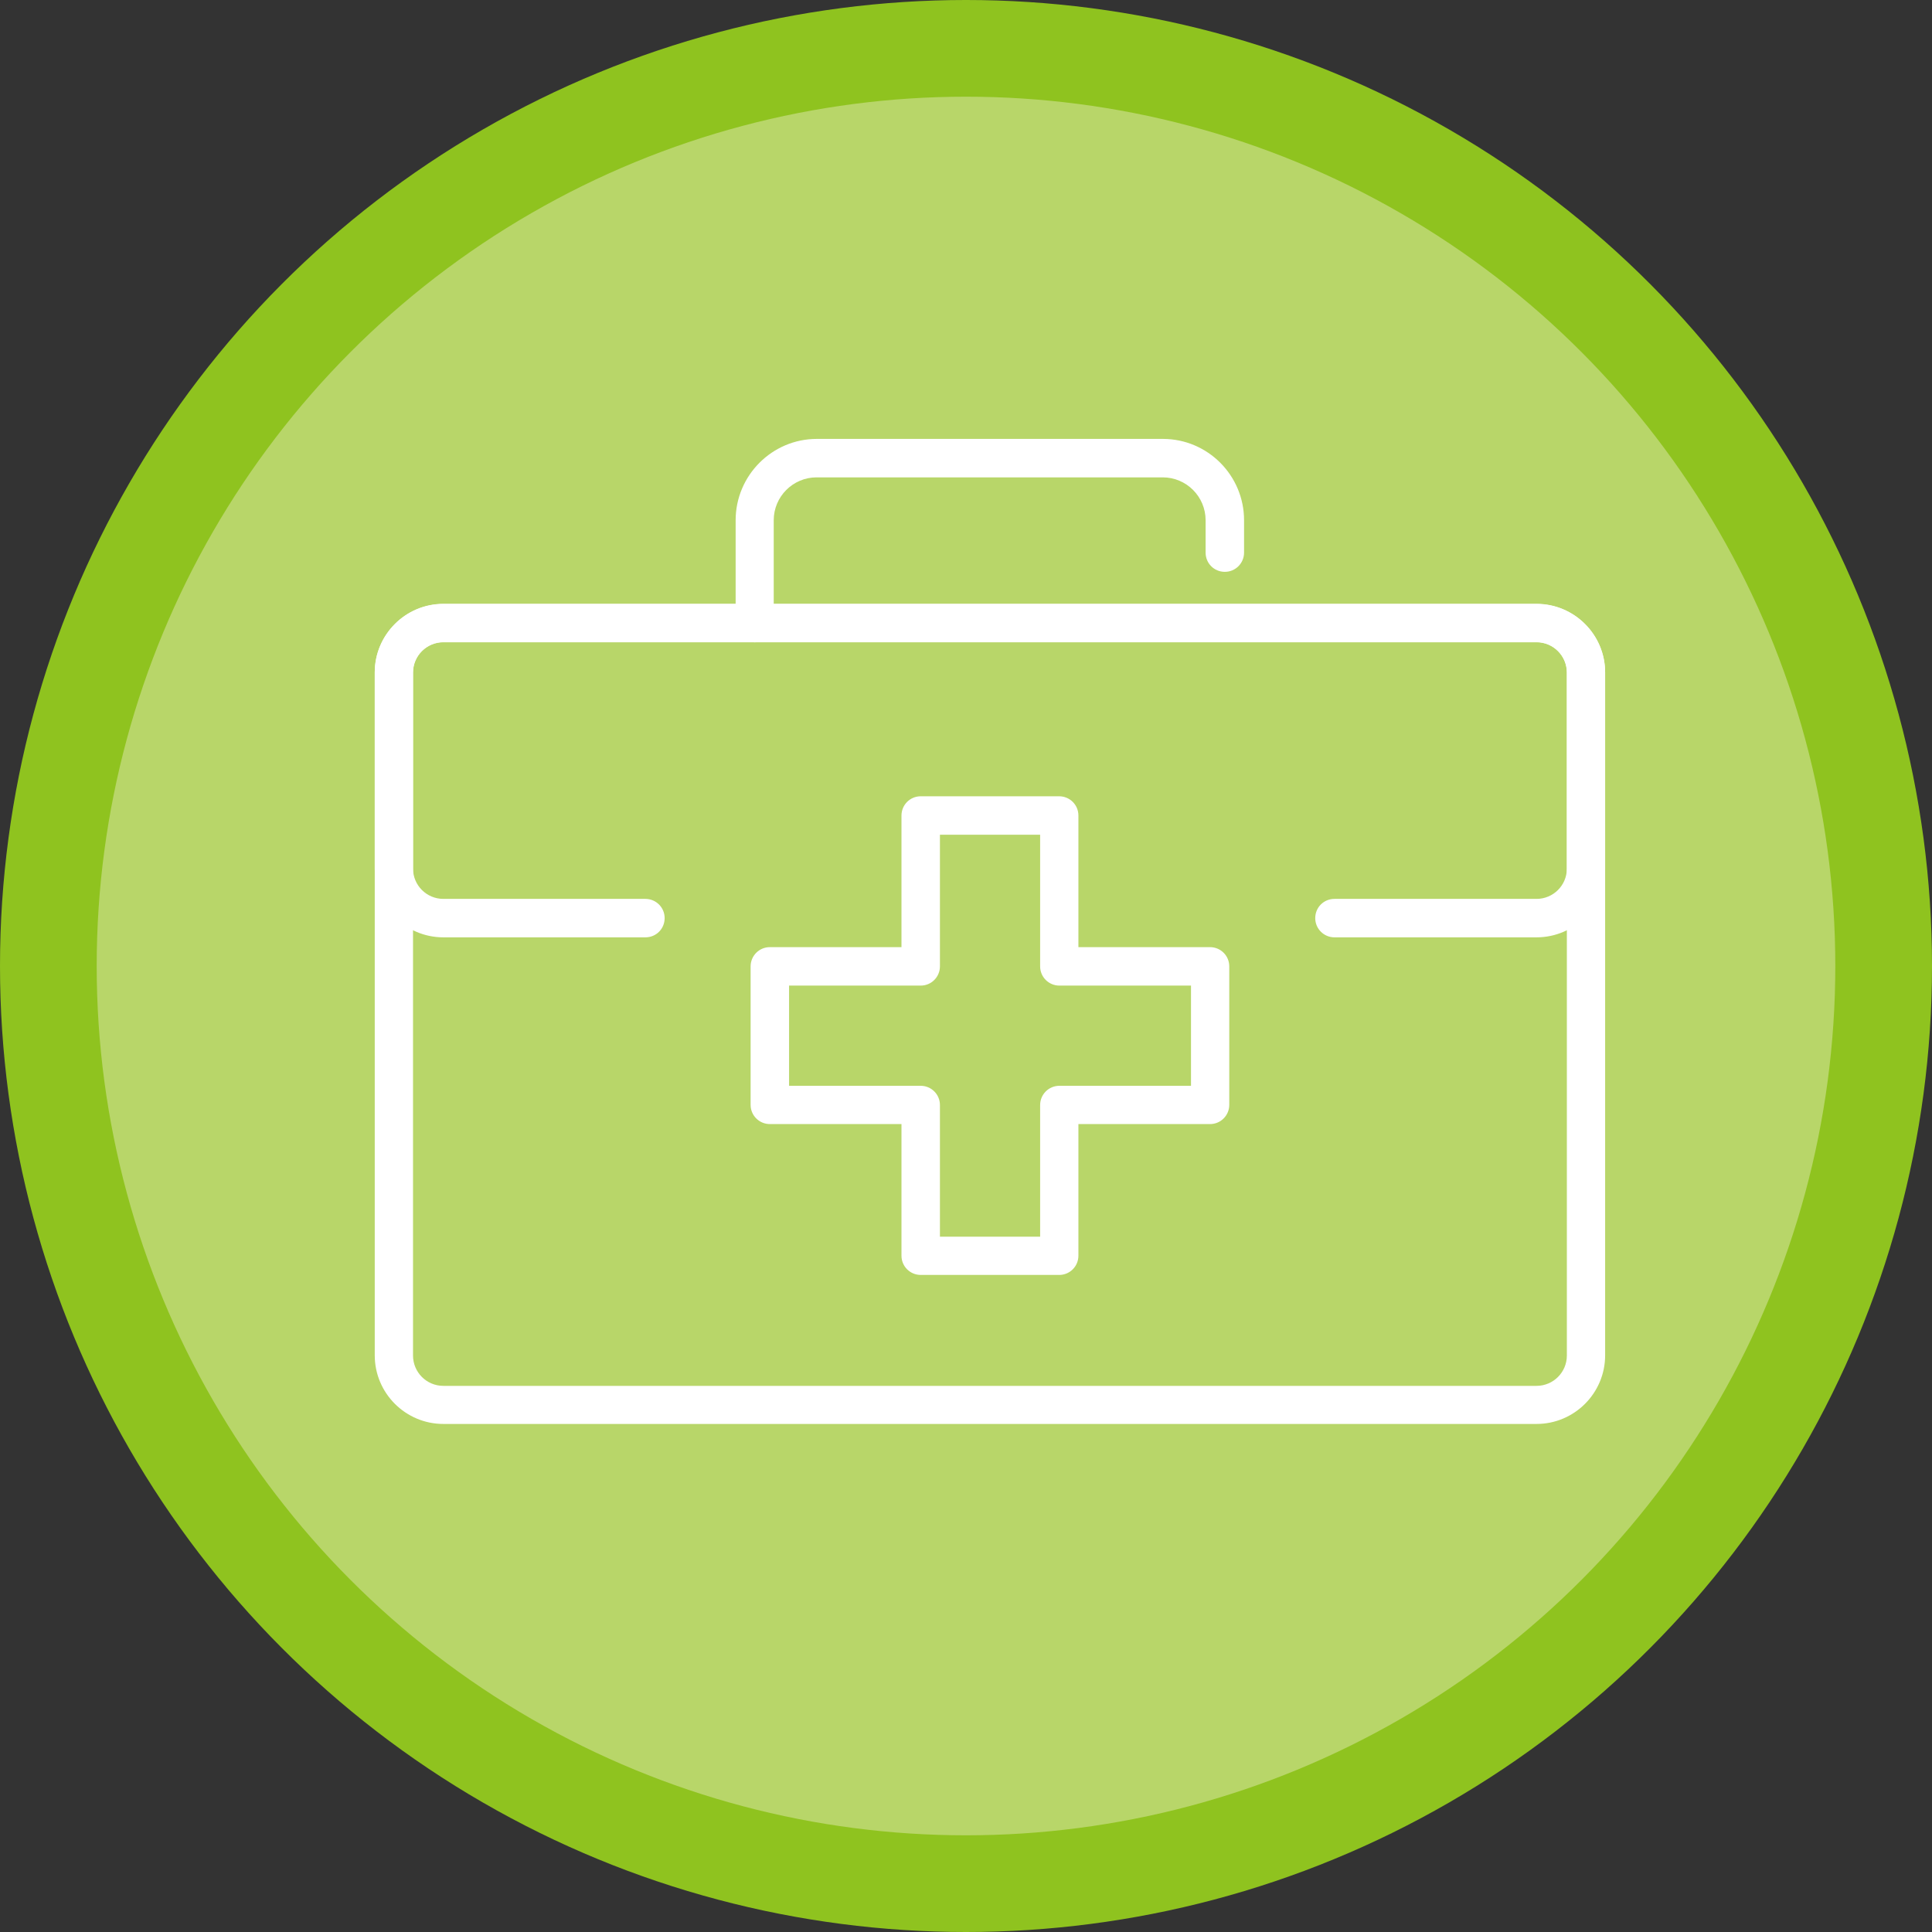 <?xml version="1.0" encoding="UTF-8"?>
<svg id="_レイヤー_2" data-name="レイヤー_2" xmlns="http://www.w3.org/2000/svg" viewBox="0 0 104.5 104.5">
  <rect x="0" y="0" width="104.5" height="104.5" fill="#333333" stroke="none"/>
  <defs>
    <style>
      .cls-1 {
        fill: #fff;
      }

      .cls-2 {
        fill: #b8d669;
      }

      .cls-3 {
        fill: #8fc31f;
      }
    </style>
  </defs>
  <g id="_レイヤー_1-2" data-name="レイヤー_1">
    <circle class="cls-3" cx="52.25" cy="52.25" r="52.25"/>
    <circle class="cls-2" cx="52.25" cy="52.25" r="47.02"/>
    <g>
      <path class="cls-1" d="M57.29,68.96h-7.49c-.57,0-1.04-.46-1.04-1.04v-7.12h-7.12c-.57,0-1.04-.46-1.04-1.04v-7.49c0-.57.46-1.04,1.04-1.04h7.12v-7.12c0-.57.46-1.04,1.04-1.04h7.49c.57,0,1.04.46,1.04,1.04v7.12h7.12c.57,0,1.04.46,1.04,1.04v7.49c0,.57-.46,1.04-1.04,1.04h-7.12v7.12c0,.57-.46,1.04-1.04,1.04ZM50.84,66.89h5.42v-7.12c0-.57.46-1.04,1.04-1.04h7.12v-5.42h-7.12c-.57,0-1.04-.46-1.04-1.04v-7.12h-5.42v7.12c0,.57-.46,1.04-1.04,1.04h-7.12v5.42h7.12c.57,0,1.04.46,1.04,1.04v7.12Z"/>
      <g>
        <path class="cls-1" d="M83.11,77.02H23.98c-2.04,0-3.71-1.66-3.71-3.71v-36.94c0-2.04,1.66-3.71,3.71-3.71h59.13c2.04,0,3.71,1.66,3.71,3.71v36.94c0,2.04-1.66,3.71-3.71,3.71ZM23.98,34.74c-.9,0-1.64.73-1.64,1.64v36.94c0,.9.73,1.64,1.64,1.64h59.13c.9,0,1.64-.73,1.64-1.64v-36.94c0-.9-.73-1.64-1.64-1.64H23.98Z"/>
        <path class="cls-1" d="M83.11,50.7h-10.93c-.57,0-1.04-.46-1.04-1.04s.46-1.04,1.04-1.04h10.93c.9,0,1.64-.73,1.64-1.64v-10.61c0-.9-.73-1.64-1.64-1.64H23.98c-.9,0-1.64.73-1.64,1.64v10.61c0,.9.73,1.64,1.64,1.64h10.93c.57,0,1.04.46,1.04,1.04s-.46,1.04-1.04,1.04h-10.93c-2.04,0-3.71-1.66-3.71-3.71v-10.61c0-2.04,1.66-3.71,3.71-3.71h59.13c2.04,0,3.71,1.66,3.71,3.71v10.61c0,2.04-1.66,3.71-3.71,3.71Z"/>
        <path class="cls-1" d="M40.83,34.74c-.57,0-1.04-.46-1.04-1.04v-5.56c0-2.42,1.97-4.4,4.39-4.4h18.72c2.42,0,4.39,1.97,4.39,4.4v1.75c0,.57-.46,1.04-1.04,1.04s-1.04-.46-1.04-1.04v-1.75c0-1.28-1.04-2.32-2.32-2.32h-18.72c-1.28,0-2.32,1.04-2.32,2.32v5.56c0,.57-.46,1.04-1.04,1.04Z"/>
      </g>
    </g>
  </g>
</svg>